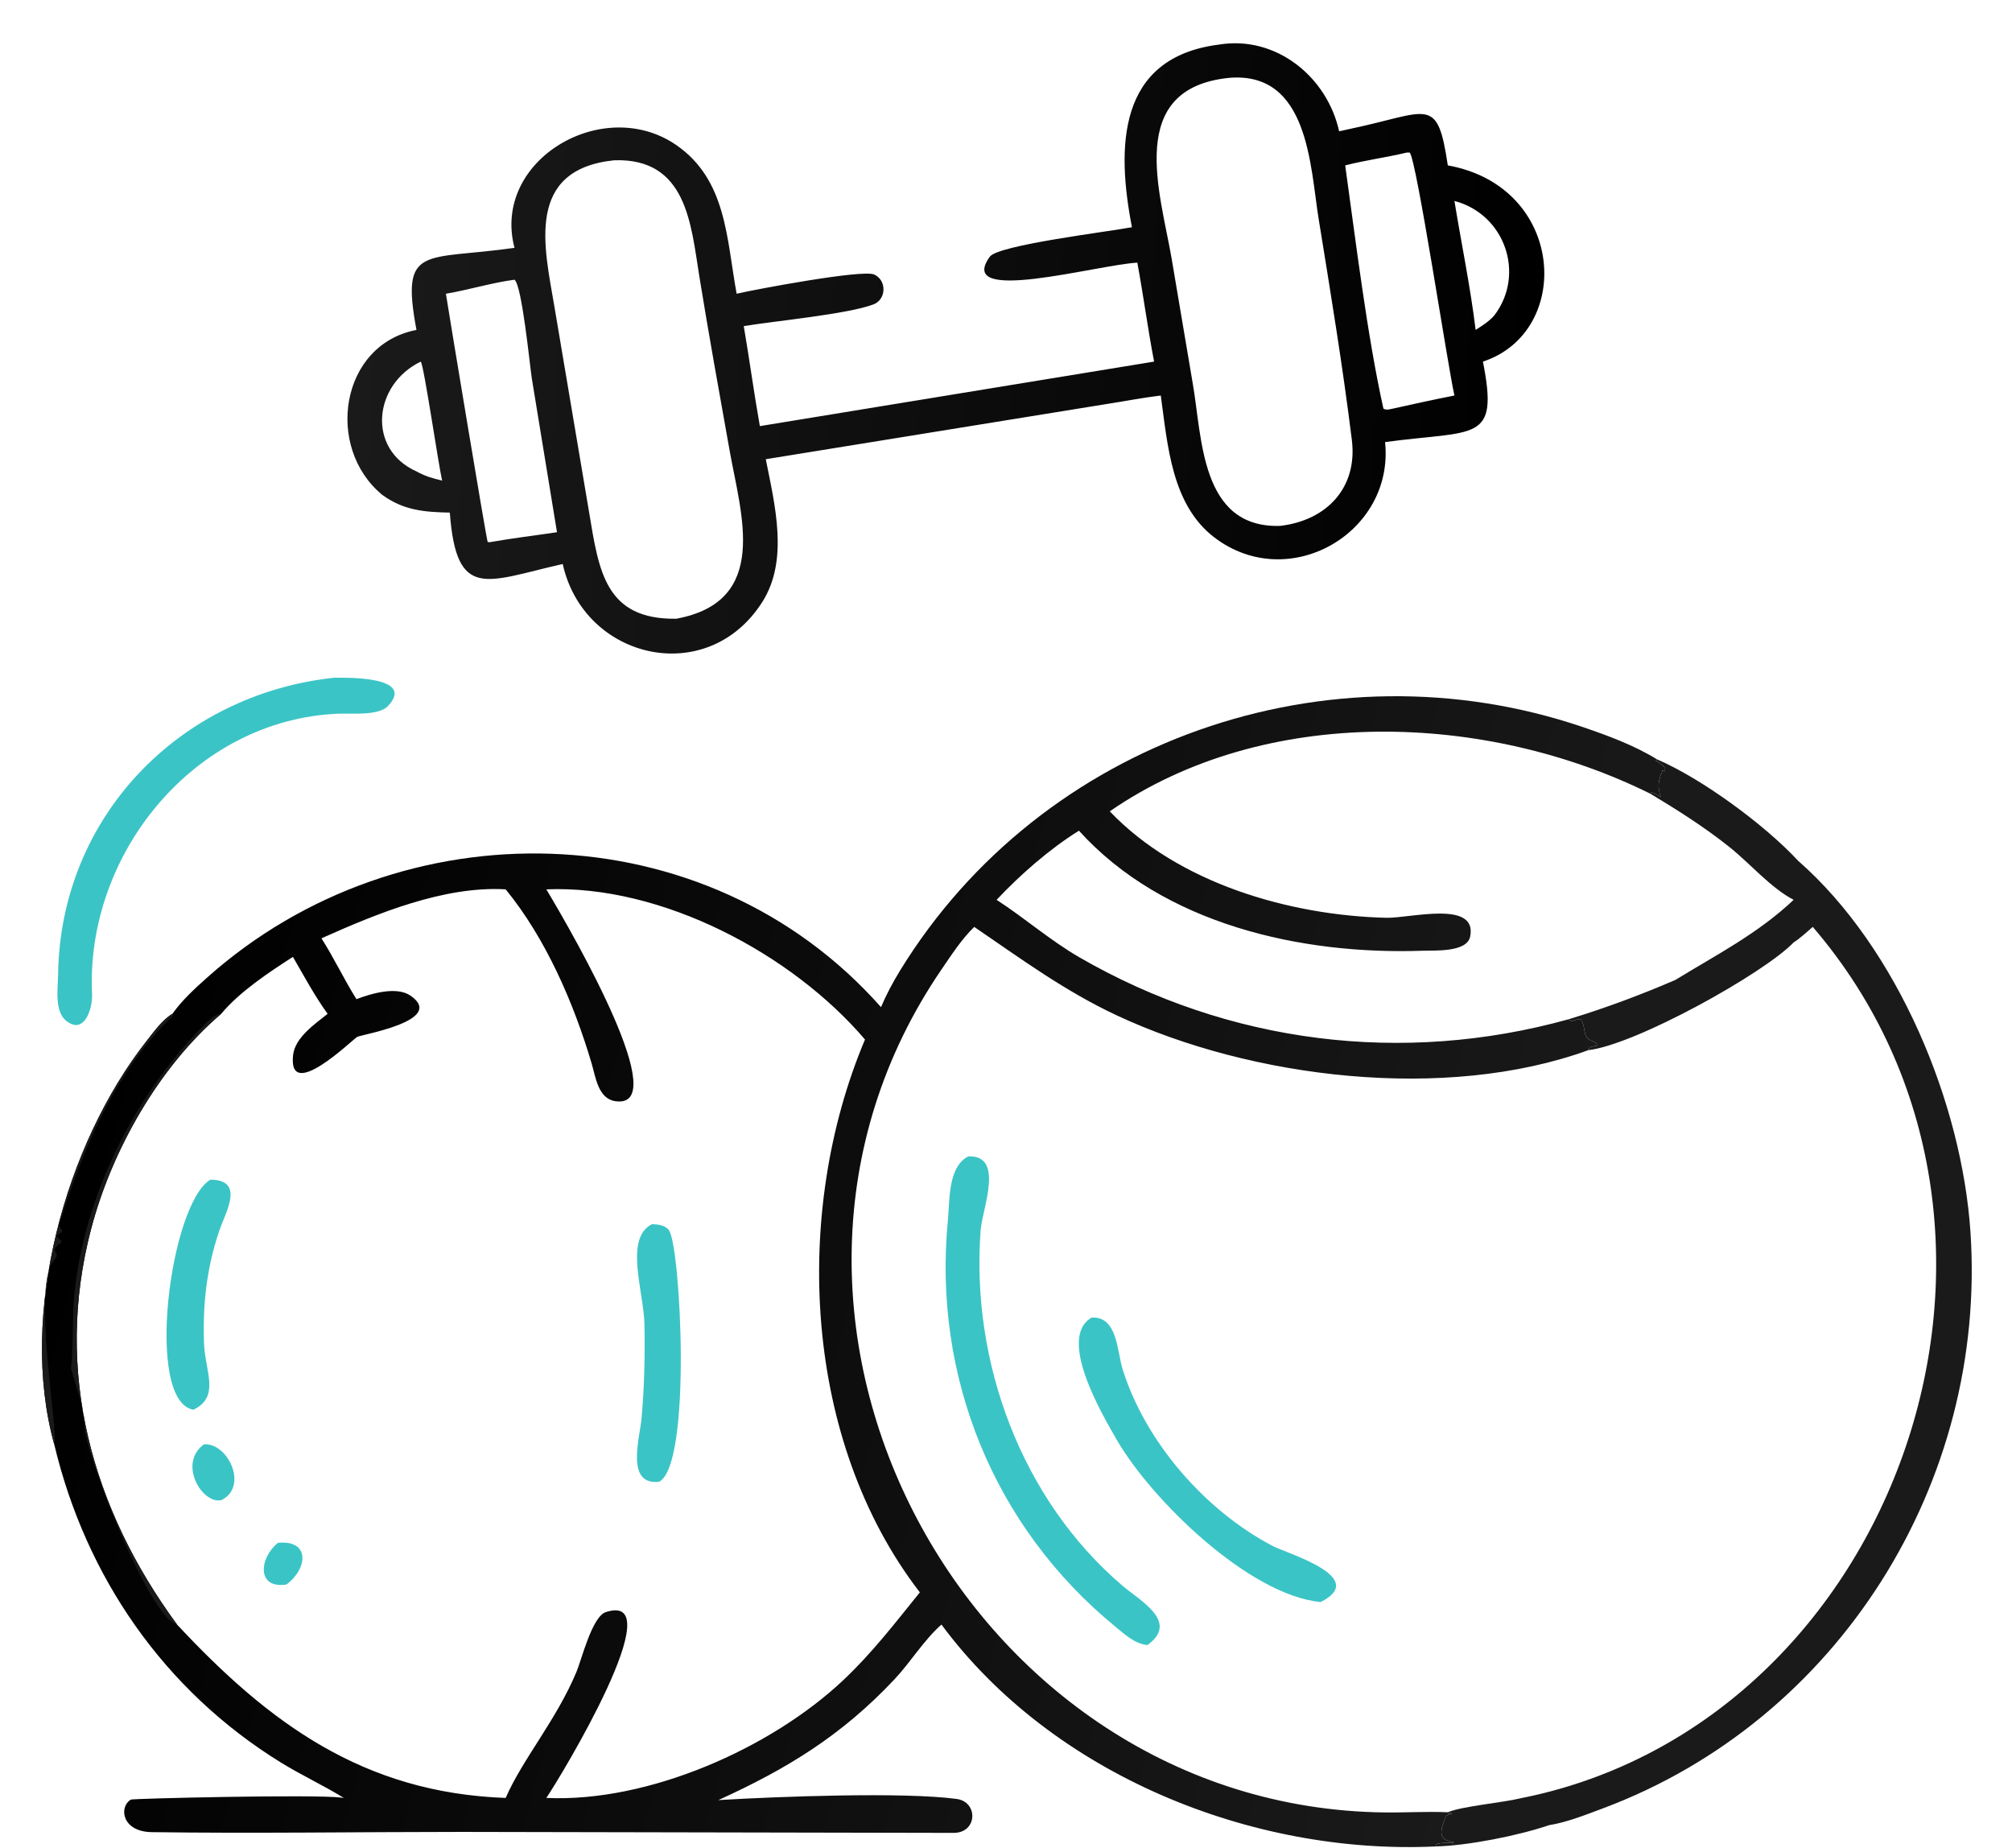 <?xml version="1.0" encoding="UTF-8"?> <svg xmlns="http://www.w3.org/2000/svg" width="686" height="630" viewBox="0 0 686 630" fill="none"><g clip-path="url(#clip0_579_116)"><path d="M113.909 231.053C116.595 231.056 142.201 230.239 132.276 240.698C129.034 244.114 119.758 243.132 115.337 243.314C66.215 245.329 28.994 291.226 31.397 339.169C31.484 344.585 28.461 352.871 22.47 347.932C18.508 344.664 19.748 336.772 19.809 332.27C20.526 278.734 60.92 236.754 113.909 231.053Z" fill="#3BC4C6"></path><path d="M564.935 258.855C580.383 265.524 601.667 281.163 613.097 293.477C647.098 323.299 668.924 376.156 671.846 420.114C677.52 505.502 626.846 586.42 546.632 616.467C540.767 618.663 534.277 621.254 528.092 622.259C517.693 625.805 500.421 629.241 489.516 629.488L489.648 628.83C491.073 628.072 494.066 628.29 495.732 628.173C495.052 627.246 488.366 628.8 493.205 618.921L494.884 618.386L495.01 617.875L494.695 618.722L495.057 618.259L494.277 618.037L493.661 618.393L493.634 617.833C498.671 615.722 512.138 614.64 519 612.952C647.101 587.192 706.454 418.892 618.072 315.999C615.968 317.816 613.887 319.774 611.554 321.289C601.256 331.961 557.657 356.159 541.54 358.024L541.596 357.625C542.312 356.731 543.609 356.629 544.666 356.426C544.033 354.874 542.349 355.033 541.312 354.018C539.832 352.567 540.451 349.644 539.173 347.878L539.171 347.468C537.965 347.317 537.004 347.814 535.848 348.156L534.749 347.51C547.233 343.707 559.269 339.249 571.24 334.066C585.332 325.438 599.288 318.336 611.554 306.77C603.828 302.789 596.655 294.356 589.728 288.828C581.197 282.018 572.139 276.287 562.801 270.648L562.831 270.172C563.805 269.984 565.31 271.254 566.253 271.749C565.082 268.222 565.339 266.206 566.849 262.677L567.703 262.761L567.721 262.023C567.062 260.684 565.572 259.966 564.346 259.186L564.935 258.855Z" fill="#1A1A1A"></path><path d="M415.507 15.217C434.999 11.962 452.476 26.134 456.585 44.76L460.358 43.931C487.309 38.269 490.027 32.304 493.636 56.384C533.88 63.631 536.396 113.159 505.613 123.279C511.116 151.183 503.221 146.504 472.248 150.718C475.463 181.713 439.311 202.597 413.96 183.161C399.445 172.032 398.108 151.752 395.774 134.84C389.615 135.58 383.496 136.786 377.364 137.733L261.097 156.557C264.196 172.161 268.974 190.91 259.943 205.176C241.26 234.684 199.105 224.941 191.856 192.274C165.836 198.173 155.622 204.995 153.367 174.757C144.623 174.591 137.533 173.983 130.303 168.688C110.728 152.524 115.95 117.467 142 112.481C136.491 83.124 144.582 88.892 175.419 84.495C167.556 54.619 205.612 32.275 230.549 49.433C247.788 61.294 247.719 81.482 251.157 100.14C257.229 98.719 294.056 91.775 298.054 93.588C302.457 95.586 302.188 102.124 297.791 103.785C288.946 107.126 264.055 109.438 253.588 111.178C255.531 122.521 257.054 133.931 259.076 145.272L393.494 123.279C391.336 112.073 389.858 100.754 387.773 89.538C373.551 90.392 325.552 104.009 337.491 87.503C340.382 83.507 378.418 78.933 385.937 77.46C380.664 50.252 380.906 19.639 415.507 15.217ZM209.465 54.637C178.894 57.766 185.643 84.528 188.973 104.208L200.859 174.659C204.196 194.671 206.326 211.294 230.605 210.939C262.619 204.996 252.658 175.453 248.793 153.755C245.261 133.931 241.653 114.102 238.441 94.224C235.566 76.425 234.161 53.839 209.465 54.637ZM419.069 26.541C383.592 30.153 395.567 65.513 399.463 88.085L406.614 130.393C409.926 148.989 409.162 180.084 436.42 179.29C452.33 177.465 462.937 166.289 460.92 150.004C457.803 124.831 453.666 99.69 449.602 74.653C446.698 56.761 446.242 24.259 419.069 26.541ZM175.419 95.362C167.542 96.409 159.868 98.826 152.032 100.14C153.058 106.755 165.896 184.281 166.281 184.778L167.02 184.84C174.622 183.488 182.276 182.59 189.908 181.444L181.343 129.119C180.607 124.406 177.981 97.262 175.419 95.362ZM479.627 52.016C472.681 53.679 465.552 54.61 458.653 56.384C462.215 81.888 466.126 114.353 471.683 139.316C472.84 139.941 473.612 139.541 474.882 139.316C481.875 137.758 488.866 136.219 495.897 134.84C493.562 124.583 482.95 54.179 480.635 52.01L479.627 52.016ZM143.472 123.279C127.251 131.111 125.039 153.146 142 160.711C144.861 162.318 147.557 163.093 150.745 163.841C149.46 158.339 144.562 124.68 143.472 123.279ZM495.897 68.513C498.281 83.18 501.333 97.719 503.122 112.481C505.42 110.995 507.72 109.592 509.519 107.492C520.183 93.464 513.103 73.009 495.897 68.513Z" fill="url(#paint0_linear_579_116)"></path><path d="M300.381 343.355C302.259 338.941 304.457 334.825 306.967 330.741C355.21 252.264 453.011 218.463 539.622 247.853C548.09 250.727 557.321 254.151 564.936 258.857L564.347 259.188C565.574 259.968 567.063 260.686 567.723 262.025L567.704 262.763L566.85 262.679C565.34 266.208 565.084 268.224 566.255 271.751C565.312 271.256 563.807 269.986 562.832 270.174L562.802 270.65C572.14 276.289 581.198 282.02 589.729 288.83C596.657 294.358 603.829 302.791 611.555 306.772C599.289 318.338 585.334 325.44 571.241 334.068C559.27 339.251 547.234 343.709 534.75 347.512L535.849 348.158C537.005 347.816 537.966 347.319 539.173 347.47L539.174 347.88C540.453 349.646 539.834 352.569 541.314 354.02C542.35 355.035 544.035 354.876 544.667 356.428C543.61 356.631 542.313 356.733 541.597 357.627L541.542 358.026C557.658 356.161 601.257 331.963 611.555 321.291C613.889 319.776 615.969 317.818 618.073 316.001C706.456 418.894 647.103 587.194 519.001 612.954C512.139 614.642 498.672 615.724 493.636 617.835L493.663 618.395L494.278 618.039L495.059 618.261L494.696 618.724L495.012 617.877L494.886 618.388L493.206 618.923C488.368 628.802 495.053 627.248 495.733 628.174C494.067 628.292 491.074 628.074 489.65 628.832L489.517 629.49C426.849 632.453 358.887 605.03 320.994 553.851C314.979 559.139 310.508 566.635 304.98 572.514C287.054 591.578 268.56 602.936 244.904 613.701L246.565 613.597C265.102 612.52 307.77 610.847 326.143 613.293C333.637 614.29 333.282 624.873 325.153 624.869L157.162 624.537C122.044 624.542 86.84 625.106 51.737 624.616C41.534 624.475 40.453 616.031 44.614 613.525C45.243 613.145 107.134 611.676 116.403 612.843L117.24 612.954C110.283 608.664 102.832 605.232 95.863 600.938C56.047 576.403 29.278 537.698 18.485 492.386C6.229 448.198 22.235 390.162 50.041 354.825C52.468 351.742 55.35 347.67 58.767 345.641C62.172 340.9 66.395 337.036 70.734 333.173C136.595 274.526 240.882 276.143 300.381 343.355ZM611.555 321.291C601.257 331.963 557.658 356.161 541.542 358.026C492.745 375.742 426.622 367.631 380.743 346.153C363.07 337.88 348.193 326.936 332.171 316.001C327.91 320.138 324.4 325.549 321.053 330.445C239.862 449.167 329.913 616.201 472.052 617.898C479.229 617.984 486.474 617.521 493.636 617.835C498.672 615.724 512.139 614.642 519.001 612.954C647.103 587.194 706.456 418.894 618.073 316.001C615.969 317.818 613.889 319.776 611.555 321.291ZM186.272 303.197C196.767 320.687 229.521 378.397 209.767 375.413C203.946 374.534 203.085 367.202 201.758 362.692C195.689 342.08 186.103 319.92 172.406 303.197C151.386 301.973 128.357 311.505 109.603 319.895C113.898 326.633 117.291 333.874 121.527 340.635C126.673 338.699 135.251 336.124 140.058 339.499C152.124 347.967 123.248 352.676 121.799 353.498C120.094 354.465 98.076 376.132 99.933 359.662C100.602 353.713 107.382 349.094 111.702 345.641C107.283 339.533 103.659 332.743 99.878 326.223C91.606 331.532 81.718 338.097 75.404 345.641C54.233 363.664 38.099 392.153 31.066 418.963C18.27 467.745 31.34 514.349 60.368 553.851C91.65 587.384 123.839 611.206 172.406 612.954C178.271 599.539 189.656 586.49 196.58 569.904C198.293 565.8 201.884 551.116 206.554 549.603C229.556 542.147 191.347 605.535 186.272 612.954C221.016 614.543 262.777 596.128 287.554 572.769C297.395 563.49 305.175 553.321 313.629 542.872C273.91 491.371 269.983 413.548 294.922 354.396C270.068 325.252 225.729 301.589 186.272 303.197ZM378.376 276.599C401.705 301.081 439.588 312.097 472.703 312.894C480.712 313.085 503.813 306.743 501.256 319.309C500.152 324.732 489.067 323.985 485.121 324.124C443.755 325.586 396.732 315.149 367.872 283.201C357.845 289.436 347.885 298.182 339.793 306.772C349.487 313.052 358.085 320.635 368.152 326.445C419.044 355.817 478.32 363.159 534.75 347.512C547.234 343.709 559.27 339.251 571.241 334.068C585.334 325.44 599.289 318.338 611.555 306.772C603.829 302.791 596.657 294.358 589.729 288.83C581.198 282.02 572.14 276.289 562.802 270.65C506.66 242.755 431.37 240.042 378.376 276.599Z" fill="url(#paint1_linear_579_116)"></path><path d="M18.485 492.385C6.229 448.197 22.235 390.161 50.041 354.825C52.468 351.741 55.35 347.669 58.767 345.641L59.134 346.1C39.391 364.933 27.991 392.186 20.143 417.734C20.445 418.587 20.582 418.761 21.183 419.384L21.13 419.986L19.359 421.3C19.827 422.009 20.344 422.519 20.966 423.096L20.989 423.502C15.707 427.324 21.528 426.193 18.323 429.789C10.759 438.276 20.087 488.358 18.485 492.385Z" fill="#1A1A1A"></path><path d="M60.367 553.85C50.945 551.711 28.976 495.698 28.793 486.112C28.681 480.216 25.773 472.185 24.137 466.395C24.982 463.442 24.607 448.642 25.3 441.635C28.601 408.28 45.229 374.449 68.634 350.427C70.251 348.766 72.997 345.671 75.404 345.641C54.233 363.663 38.098 392.152 31.065 418.962C18.269 467.744 31.34 514.348 60.367 553.85Z" fill="#1A1A1A"></path><path d="M94.76 525.986C105.72 524.902 105.027 534.639 97.701 540.181C87.5 541.808 88.272 531.264 94.76 525.986Z" fill="#3BC4C6"></path><path d="M69.571 492.385C77.824 491.851 84.84 507.01 75.404 511.451C68.747 512.746 60.622 498.787 69.571 492.385Z" fill="#3BC4C6"></path><path d="M71.744 402.176C83.609 402.258 76.933 413.242 74.844 419.349C70.522 431.982 69.099 444.439 69.545 457.734C69.874 467.562 75.21 476.103 65.958 480.605C49.242 477.771 57.888 410.378 71.744 402.176Z" fill="#3BC4C6"></path><path d="M222.317 417.336C224.367 417.432 226.892 417.645 228.132 419.5C232.045 425.36 235.967 499.04 224.772 505.147C213.187 506.553 218.133 490.232 218.72 483.714C219.685 472.998 219.958 462.151 219.727 451.394C219.49 440.381 212.764 422.072 222.317 417.336Z" fill="#3BC4C6"></path><path d="M372.211 449.19C381.048 448.715 380.823 460.62 382.763 466.812C390.564 491.718 410.982 515.049 433.942 527.063C438.998 529.709 467.003 537.764 450.274 546.176C425.622 543.753 392.49 511.106 380.842 490.985C375.765 482.217 360.341 456.031 372.211 449.19Z" fill="#3BC4C6"></path><path d="M330.12 394.23C342.617 393.701 334.911 412.12 334.361 419.339C330.943 464.159 348.175 511.179 382.74 540.625C388.76 545.754 402.218 552.941 391.206 560.844C386.812 560.367 383.512 557.198 380.22 554.502C338.82 520.593 317.978 469.218 323.201 415.893C323.86 409.148 323.14 397.902 330.12 394.23Z" fill="#3BC4C6"></path></g><defs><linearGradient id="paint0_linear_579_116" x1="120.405" y1="109.364" x2="523.711" y2="127.712" gradientUnits="userSpaceOnUse"><stop stop-color="#1A1A1A"></stop><stop offset="1"></stop></linearGradient><linearGradient id="paint1_linear_579_116" x1="530.454" y1="501.634" x2="34.92" y2="363.754" gradientUnits="userSpaceOnUse"><stop stop-color="#1A1A1A"></stop><stop offset="1"></stop></linearGradient><clipPath id="clip0_579_116"><rect width="686" height="630" fill="white"></rect></clipPath></defs></svg> 